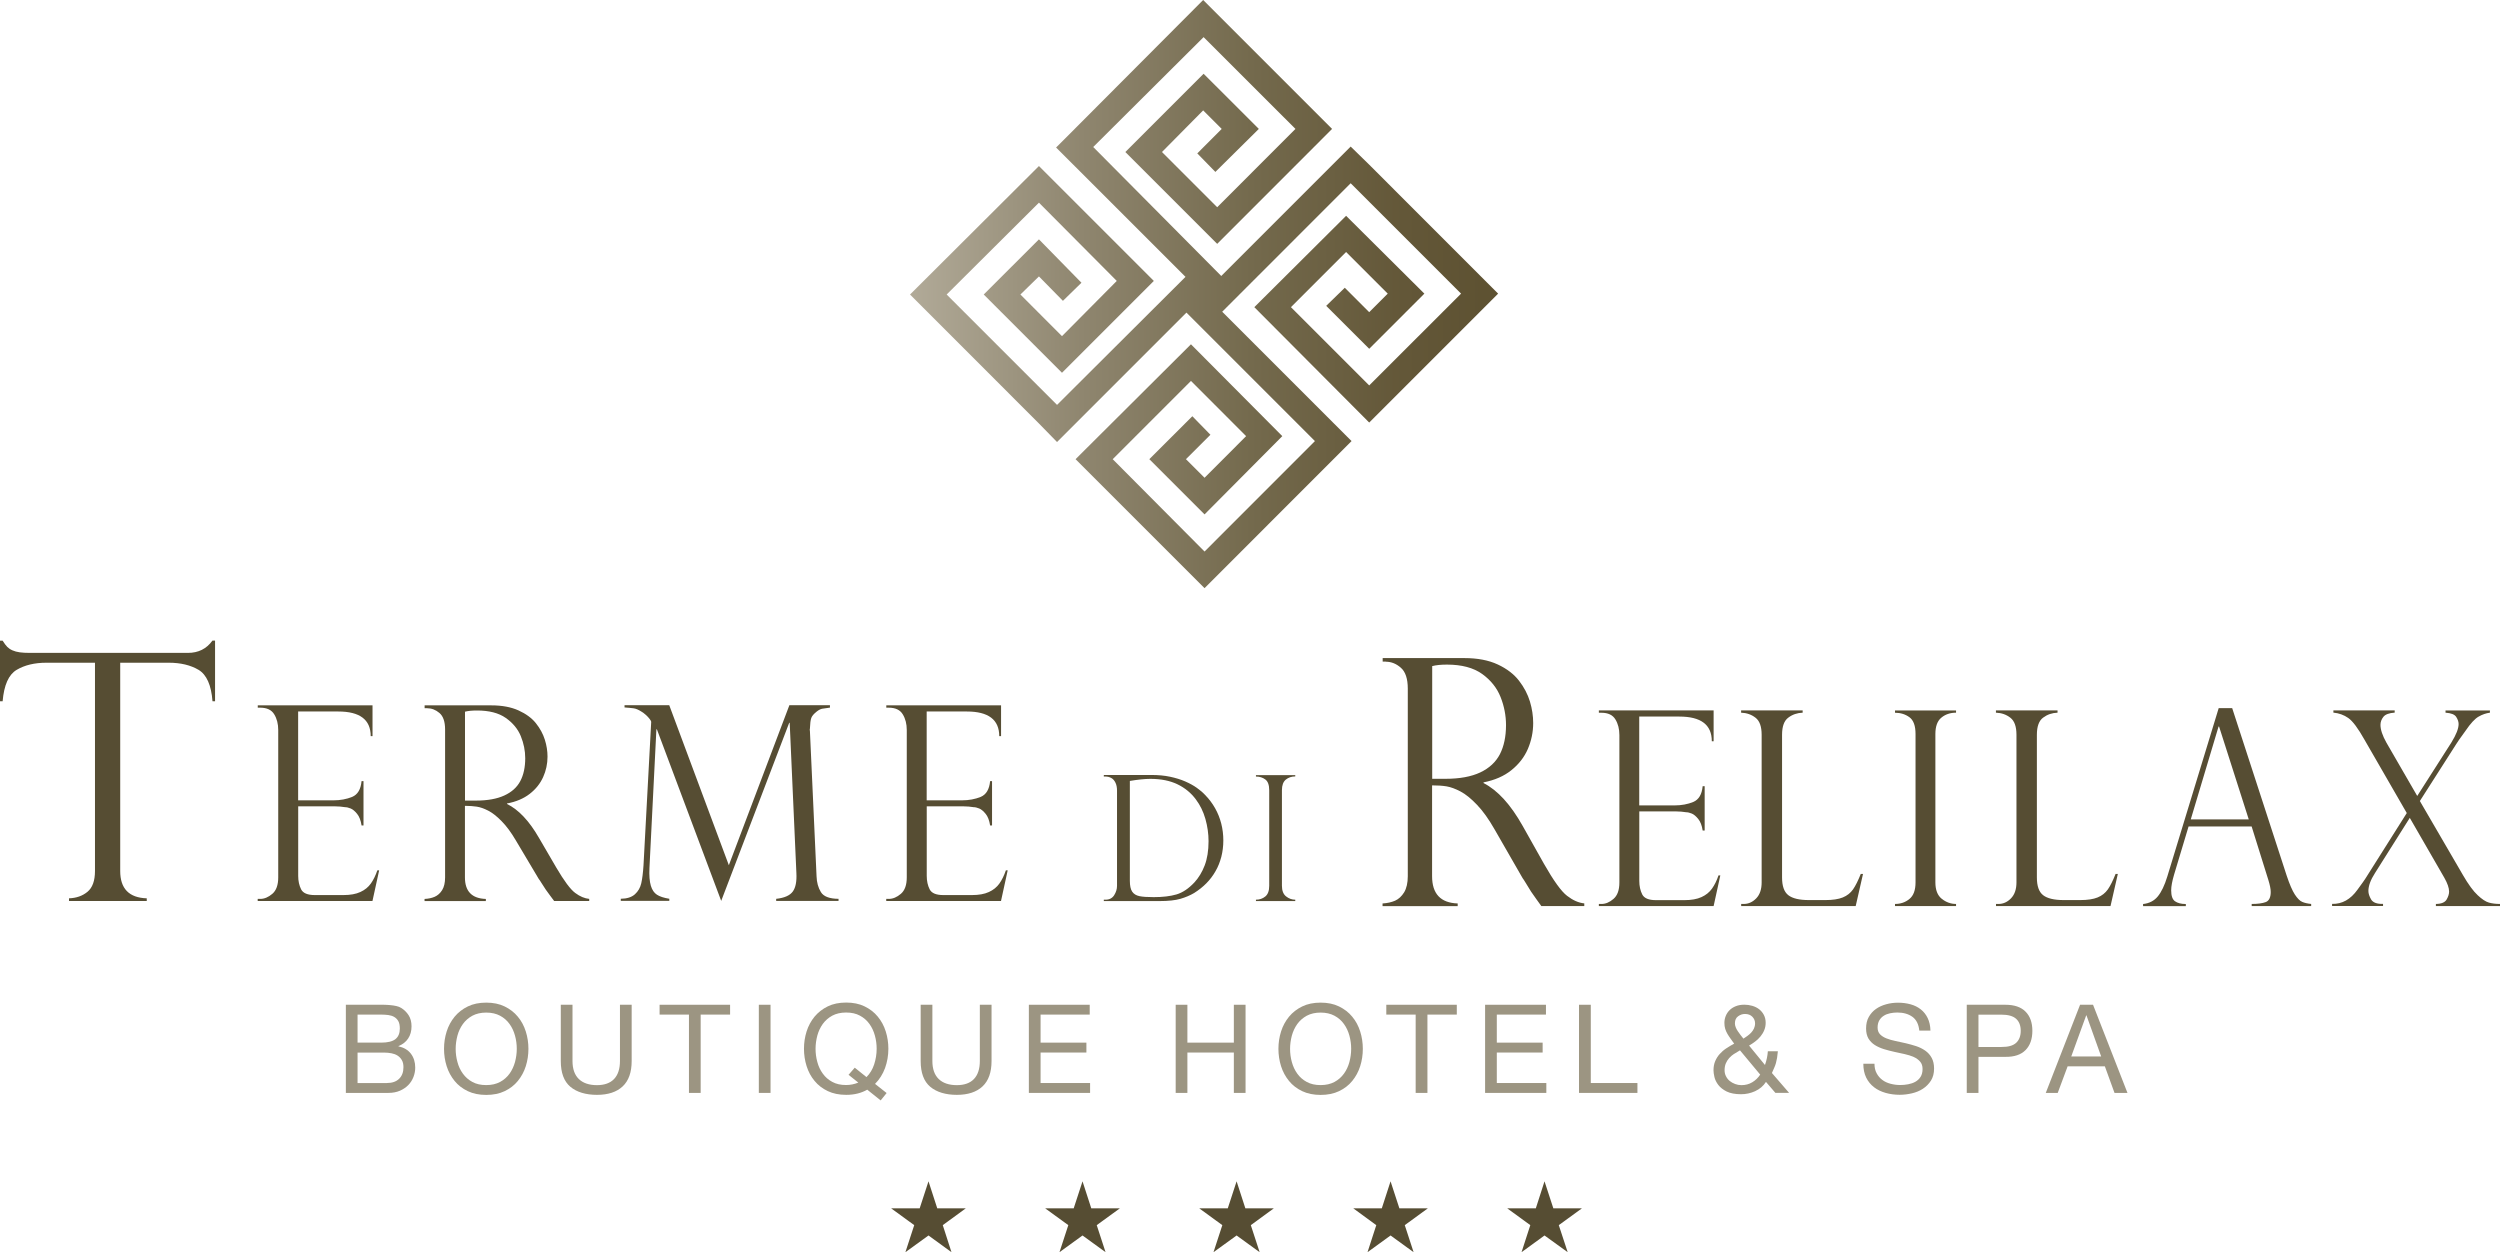<?xml version="1.0" encoding="UTF-8"?>
<svg xmlns="http://www.w3.org/2000/svg" xmlns:xlink="http://www.w3.org/1999/xlink" id="Ebene_1" data-name="Ebene 1" viewBox="0 0 399.3 200">
  <defs>
    <style>
      .cls-1 {
        fill: url(#linear-gradient);
      }

      .cls-2 {
        fill: #9c9582;
      }

      .cls-3 {
        fill: #564d33;
      }
    </style>
    <linearGradient id="linear-gradient" x1="145.35" y1="46.97" x2="239.28" y2="46.97" gradientUnits="userSpaceOnUse">
      <stop offset="0" stop-color="#b1aa98"></stop>
      <stop offset=".3" stop-color="#8e856e"></stop>
      <stop offset=".59" stop-color="#73694c"></stop>
      <stop offset=".84" stop-color="#635738"></stop>
      <stop offset="1" stop-color="#5d5131"></stop>
    </linearGradient>
  </defs>
  <path class="cls-3" d="M180.46,124.73v15.95c0,.78.12,1.36.37,1.73.25.37.63.61,1.15.72.52.11,1.28.16,2.29.16,1.43,0,2.64-.14,3.63-.43.99-.29,1.94-.93,2.87-1.92.68-.74,1.23-1.64,1.64-2.71.41-1.07.62-2.36.62-3.87,0-1.19-.17-2.38-.5-3.55-.33-1.17-.84-2.21-1.52-3.12-.76-1.03-1.74-1.84-2.94-2.42-1.2-.58-2.64-.87-4.33-.87-.87,0-1.96.11-3.28.33M176.3,124.01v-.23h7.63c1.07,0,2.05.09,2.95.28.9.19,1.71.44,2.42.75.71.31,1.33.65,1.85,1.02.52.37.96.74,1.32,1.13.63.64,1.16,1.34,1.6,2.12.44.78.77,1.6.99,2.47.22.87.33,1.76.33,2.68s-.11,1.79-.32,2.62c-.22.83-.52,1.6-.93,2.3-.4.71-.89,1.35-1.45,1.92-.56.57-1.21,1.09-1.96,1.56-.64.38-1.37.69-2.19.93-.82.24-1.94.36-3.35.36h-8.89v-.22h.27c.62,0,1.08-.24,1.38-.71.3-.47.46-.97.46-1.5v-15.2c0-.51-.08-.94-.25-1.28-.17-.35-.39-.6-.67-.75-.28-.15-.59-.23-.93-.23h-.27Z"></path>
  <path class="cls-3" d="M206.88,123.78v.23c-.59,0-1.09.17-1.51.51-.41.34-.62.9-.62,1.68v15.28c0,.78.22,1.34.66,1.69.44.35.93.53,1.47.53v.22h-6.28v-.22c.57,0,1.07-.17,1.49-.51s.63-.91.63-1.7v-15.28c0-.84-.21-1.41-.63-1.72-.42-.31-.91-.46-1.49-.46v-.23h6.28Z"></path>
  <path class="cls-3" d="M34.36,112.01h-.42c-.19-2.58-.94-4.25-2.22-5.02-1.29-.76-2.88-1.14-4.76-1.14h-7.76v33.27c0,2.81,1.41,4.27,4.24,4.36v.43h-12.42v-.43c1.17-.04,2.15-.38,2.95-1.04.8-.66,1.2-1.76,1.2-3.32v-33.27h-7.76c-1.89,0-3.47.38-4.75,1.14-1.28.76-2.02,2.43-2.24,5.02h-.42v-9.68h.42c.28.45.53.78.74.99s.48.4.82.55.73.26,1.18.32c.45.06.98.09,1.6.09h25.25c1.67,0,2.98-.65,3.92-1.96h.42v9.68Z"></path>
  <path class="cls-3" d="M41.17,113.02v-.36h18.33v4.92h-.29c0-2.63-1.73-3.94-5.18-3.94h-6.41v14.19h5.64c1.11,0,2.11-.19,2.99-.55.88-.37,1.38-1.21,1.5-2.52h.31v7.08h-.31c-.12-.8-.36-1.42-.71-1.85-.35-.43-.69-.72-1.03-.86s-.64-.21-.91-.21c-.5-.08-1.02-.13-1.56-.13h-5.91v11.1c0,.83.16,1.55.47,2.16.31.61,1.04.91,2.18.91h4.57c1.1,0,2-.16,2.71-.49.71-.32,1.27-.78,1.68-1.36.41-.58.75-1.28,1.03-2.1h.29l-1.07,4.9h-18.33v-.34h.42c.65,0,1.29-.27,1.92-.81.63-.54.94-1.41.94-2.63v-23.54c0-.96-.21-1.8-.64-2.5-.42-.7-1.17-1.06-2.22-1.06h-.42Z"></path>
  <path class="cls-3" d="M74.27,127.87h1.75c1.84,0,3.34-.27,4.52-.81,1.18-.54,2.03-1.3,2.56-2.3.53-1,.79-2.22.79-3.66,0-1.2-.24-2.38-.71-3.53s-1.28-2.12-2.41-2.91c-1.13-.79-2.66-1.18-4.58-1.18-.78,0-1.42.06-1.92.19v14.19ZM68.24,113.11h-.42v-.45h10.65c1.71,0,3.16.27,4.35.81,1.19.54,2.12,1.22,2.78,2.05.66.83,1.13,1.7,1.42,2.62.29.92.43,1.82.43,2.72,0,1.13-.23,2.22-.7,3.26-.47,1.04-1.18,1.93-2.15,2.68-.97.75-2.17,1.26-3.62,1.53v.08c1.84.9,3.54,2.7,5.09,5.39l2.78,4.77c1.25,2.13,2.26,3.49,3.02,4.05.76.57,1.51.88,2.24.95v.34h-5.6c-.24-.31-.46-.61-.67-.9-.21-.29-.43-.6-.67-.92-.14-.21-.35-.53-.62-.96-.27-.43-.43-.68-.49-.73l-3.67-6.17c-.74-1.26-1.49-2.28-2.27-3.07-.77-.79-1.49-1.35-2.16-1.69s-1.27-.55-1.81-.63-1.17-.13-1.89-.13v11.43c0,2.22,1.11,3.37,3.34,3.44v.34h-9.79v-.34c.61-.03,1.15-.14,1.63-.35.47-.21.87-.56,1.18-1.06.31-.5.47-1.18.47-2.03v-23.63c0-1.24-.3-2.12-.9-2.63-.6-.51-1.25-.76-1.96-.76"></path>
  <path class="cls-3" d="M132.56,112.66v.36c-.58.07-1,.13-1.25.18s-.53.19-.84.43c-.47.37-.77.71-.89,1.04-.12.33-.19.89-.22,1.7-.04.13-.04.25,0,.38l1.06,23.21c.03.97.26,1.82.69,2.52.43.71,1.37,1.07,2.82,1.08v.34h-9.96v-.34c1.31-.14,2.19-.53,2.65-1.16.46-.63.65-1.61.58-2.94l-1.07-24.01h-.08l-10.86,28.44-10.27-27.4h-.08l-1.11,22.14c-.06,1.22.02,2.16.22,2.83.2.67.52,1.15.97,1.44.44.29,1.11.51,1.98.65v.34h-7.75v-.34c.99-.01,1.74-.25,2.26-.72.52-.47.85-1.05,1.01-1.75.16-.7.28-1.66.36-2.88l1.23-22.91c0-.08-.08-.24-.25-.46-.17-.22-.37-.44-.62-.66-.24-.22-.48-.39-.7-.52-.47-.3-.88-.47-1.23-.52-.35-.05-.83-.09-1.46-.14v-.36h7.14l9.52,25.56,9.67-25.56h6.45Z"></path>
  <path class="cls-3" d="M141.56,113.02v-.36h18.33v4.92h-.29c0-2.63-1.73-3.94-5.18-3.94h-6.41v14.19h5.64c1.11,0,2.11-.19,2.99-.55.88-.37,1.38-1.21,1.5-2.52h.31v7.08h-.31c-.12-.8-.36-1.42-.71-1.85-.35-.43-.69-.72-1.03-.86s-.64-.21-.91-.21c-.5-.08-1.02-.13-1.56-.13h-5.91v11.1c0,.83.16,1.55.47,2.16.31.61,1.04.91,2.18.91h4.57c1.1,0,2-.16,2.71-.49.71-.32,1.27-.78,1.68-1.36.41-.58.75-1.28,1.03-2.1h.29l-1.07,4.9h-18.33v-.34h.42c.65,0,1.29-.27,1.92-.81.63-.54.94-1.41.94-2.63v-23.54c0-.96-.21-1.8-.64-2.5-.42-.7-1.17-1.06-2.22-1.06h-.42Z"></path>
  <path class="cls-3" d="M228.74,124.39h2.15c2.25,0,4.1-.34,5.54-1.02,1.44-.68,2.49-1.66,3.14-2.92.64-1.26.97-2.81.97-4.64,0-1.52-.29-3.02-.87-4.48-.58-1.46-1.56-2.69-2.95-3.69-1.39-.99-3.26-1.49-5.62-1.49-.96,0-1.74.08-2.35.24v17.99ZM221.35,105.67h-.51v-.56h13.05c2.1,0,3.87.34,5.33,1.02,1.46.68,2.59,1.55,3.4,2.6.81,1.05,1.39,2.16,1.74,3.32.35,1.17.52,2.31.52,3.44,0,1.44-.29,2.81-.85,4.13-.57,1.32-1.45,2.45-2.64,3.4-1.18.95-2.66,1.59-4.44,1.94v.11c2.25,1.15,4.33,3.43,6.24,6.83l3.4,6.05c1.54,2.71,2.77,4.42,3.7,5.13.93.72,1.84,1.12,2.75,1.21v.43h-6.86c-.29-.4-.56-.78-.82-1.14-.26-.37-.53-.76-.82-1.17-.17-.27-.42-.68-.75-1.22-.33-.55-.53-.85-.6-.93l-4.5-7.83c-.91-1.59-1.83-2.89-2.78-3.88-.95-1-1.83-1.71-2.65-2.14-.82-.43-1.56-.7-2.21-.81-.66-.11-1.43-.16-2.32-.16v14.5c0,2.82,1.36,4.27,4.09,4.36v.43h-12v-.43c.75-.04,1.41-.19,2-.44.58-.26,1.06-.71,1.45-1.34.38-.64.58-1.49.58-2.57v-29.96c0-1.58-.37-2.69-1.1-3.33-.73-.65-1.53-.97-2.4-.97"></path>
  <path class="cls-3" d="M255.37,113.83v-.36h18.33v4.92h-.29c0-2.63-1.73-3.94-5.18-3.94h-6.41v14.19h5.64c1.12,0,2.11-.19,2.99-.55.88-.37,1.38-1.21,1.5-2.52h.32v7.08h-.32c-.12-.81-.36-1.42-.71-1.85-.35-.43-.69-.72-1.03-.86-.34-.14-.64-.21-.91-.21-.5-.08-1.02-.13-1.56-.13h-5.91v11.1c0,.83.16,1.55.47,2.16.31.61,1.04.91,2.18.91h4.57c1.1,0,2-.16,2.72-.49.71-.32,1.27-.78,1.68-1.36.41-.58.76-1.28,1.03-2.1h.29l-1.07,4.9h-18.33v-.34h.42c.66,0,1.3-.27,1.92-.81.63-.54.94-1.41.94-2.63v-23.54c0-.96-.21-1.8-.64-2.5-.42-.7-1.16-1.06-2.22-1.06h-.42Z"></path>
  <path class="cls-3" d="M278.09,144.38h.42c.75,0,1.42-.3,2-.9.58-.6.86-1.45.86-2.54v-23.59c0-1.3-.32-2.21-.97-2.71-.65-.51-1.42-.78-2.31-.81v-.36h9.83v.36c-.86.03-1.63.29-2.29.79-.67.49-1,1.41-1,2.74v22.8c0,1.36.33,2.3,1,2.82.67.52,1.76.78,3.28.78h2.65c1.16,0,2.08-.14,2.77-.42.69-.28,1.23-.71,1.64-1.29.4-.58.81-1.4,1.23-2.46h.36l-1.17,5.13h-18.29v-.34Z"></path>
  <path class="cls-3" d="M312.42,113.47v.36c-.92,0-1.7.26-2.34.79-.64.52-.96,1.39-.96,2.61v23.71c0,1.2.34,2.08,1.02,2.62.68.54,1.44.82,2.28.82v.34h-9.75v-.34c.89,0,1.66-.26,2.31-.8.65-.53.97-1.41.97-2.64v-23.71c0-1.3-.32-2.19-.97-2.67-.65-.48-1.42-.72-2.31-.72v-.36h9.75Z"></path>
  <path class="cls-3" d="M318.78,144.38h.42c.75,0,1.42-.3,2-.9.58-.6.87-1.45.87-2.54v-23.59c0-1.3-.32-2.21-.97-2.71-.65-.51-1.41-.78-2.31-.81v-.36h9.84v.36c-.87.03-1.63.29-2.3.79-.67.49-1,1.41-1,2.74v22.8c0,1.36.33,2.3,1,2.82.67.52,1.76.78,3.28.78h2.65c1.16,0,2.08-.14,2.77-.42.69-.28,1.23-.71,1.64-1.29.4-.58.81-1.4,1.23-2.46h.36l-1.17,5.13h-18.29v-.34Z"></path>
  <path class="cls-3" d="M349.91,130.87h9.26l-4.74-14.83h-.08l-4.44,14.83ZM356.52,113.09l8.71,26.77c.46,1.38.9,2.39,1.3,3.01.41.62.8,1.02,1.18,1.18.37.16.85.27,1.43.33v.34h-9.5v-.34c.97,0,1.72-.1,2.25-.3.52-.2.79-.74.79-1.61,0-.48-.13-1.12-.38-1.93-.05-.11-.08-.2-.08-.25l-2.59-8.29h-10.07l-2.31,7.68c-.31,1.05-.47,1.89-.47,2.52,0,.88.2,1.46.61,1.75.41.29.99.44,1.73.44v.34h-6.83v-.34c.97-.1,1.76-.5,2.34-1.2.58-.7,1.1-1.77,1.53-3.19l8.21-26.9h2.13Z"></path>
  <path class="cls-3" d="M397.69,113.47v.36c-.62.08-1.22.29-1.81.63-.59.33-1.28,1.08-2.07,2.24-.89,1.22-1.39,1.94-1.51,2.16l-5.8,9.08,6.89,11.84c.85,1.47,1.62,2.53,2.33,3.19.7.66,1.31,1.06,1.83,1.2.52.14,1.1.21,1.76.21v.34h-10.25v-.34c.88-.01,1.44-.25,1.71-.7.26-.45.4-.88.4-1.27,0-.58-.25-1.31-.76-2.21l-5.52-9.57-5.56,8.82c-.7,1.09-1.05,2.04-1.05,2.86,0,.41.15.86.44,1.36.3.49.93.73,1.9.7v.34h-8.14v-.34c1.6.04,2.95-.71,4.06-2.27.75-1.03,1.17-1.61,1.24-1.74l6.63-10.5-6.74-11.69c-1.03-1.84-1.9-3-2.6-3.49-.7-.49-1.5-.78-2.38-.86v-.36h9.79v.36c-.89.06-1.49.28-1.8.67-.31.39-.47.82-.47,1.29,0,.75.31,1.69.94,2.82l4.93,8.53,5.45-8.53c.78-1.26,1.16-2.24,1.16-2.95,0-.37-.13-.75-.38-1.14-.25-.4-.82-.62-1.71-.68v-.36h7.11Z"></path>
  <path class="cls-2" d="M61.8,172.98c.83,0,1.48-.22,1.94-.67.47-.45.7-1.07.7-1.85,0-.46-.08-.84-.26-1.14-.17-.3-.4-.54-.68-.72-.28-.18-.61-.3-.97-.37-.37-.07-.75-.11-1.14-.11h-4.28v4.87h4.69ZM60.86,166.53c1.07,0,1.83-.19,2.3-.56.47-.38.7-.94.7-1.69,0-.5-.08-.9-.24-1.18-.16-.29-.38-.51-.65-.67s-.59-.26-.96-.31c-.36-.04-.75-.07-1.15-.07h-3.75v4.47h3.75ZM60.34,160.48c.3,0,.63,0,.98,0,.35,0,.69.03,1.04.06.34.03.66.08.96.15.3.07.55.16.76.3.46.28.85.66,1.17,1.14.32.49.48,1.09.48,1.8,0,.75-.18,1.4-.54,1.94-.36.55-.88.95-1.55,1.21v.04c.87.19,1.53.58,1.99,1.18.46.61.69,1.34.69,2.21,0,.51-.09,1.01-.28,1.5-.19.49-.46.92-.82,1.29-.36.37-.81.68-1.34.91-.53.23-1.15.35-1.84.35h-6.8v-14.08h5.11Z"></path>
  <path class="cls-2" d="M73.06,169.62c.18.69.47,1.31.87,1.86s.9,1,1.52,1.33c.62.34,1.35.5,2.21.5s1.59-.17,2.21-.5,1.12-.78,1.52-1.33c.39-.55.68-1.17.87-1.86.18-.69.28-1.39.28-2.1s-.09-1.41-.28-2.1c-.19-.69-.47-1.31-.87-1.86-.39-.55-.9-1-1.52-1.33s-1.35-.5-2.21-.5-1.59.17-2.21.5c-.62.34-1.12.78-1.52,1.33-.39.55-.69,1.17-.87,1.86-.18.69-.28,1.39-.28,2.1s.09,1.41.28,2.1M71.34,164.75c.28-.89.71-1.67,1.27-2.36.57-.69,1.27-1.23,2.11-1.64.84-.41,1.82-.61,2.94-.61s2.1.2,2.94.61c.84.41,1.55.95,2.11,1.64.57.68.99,1.47,1.27,2.36.28.89.42,1.81.42,2.77s-.14,1.88-.42,2.77c-.28.89-.71,1.67-1.27,2.36s-1.27,1.23-2.11,1.63c-.84.4-1.82.6-2.94.6s-2.1-.2-2.94-.6c-.84-.4-1.55-.94-2.11-1.63s-.99-1.47-1.27-2.36c-.28-.89-.42-1.81-.42-2.77s.14-1.88.42-2.77"></path>
  <path class="cls-2" d="M99.45,173.52c-.96.9-2.33,1.35-4.1,1.35s-3.23-.43-4.25-1.29c-1.02-.86-1.53-2.23-1.53-4.11v-8.99h1.87v8.99c0,1.26.34,2.22,1.01,2.87.67.65,1.64.98,2.9.98,1.19,0,2.11-.33,2.73-.98.62-.65.94-1.61.94-2.87v-8.99h1.87v8.99c0,1.8-.48,3.15-1.44,4.05"></path>
  <polygon class="cls-2" points="105.35 162.05 105.35 160.48 116.61 160.48 116.61 162.05 111.91 162.05 111.91 174.56 110.04 174.56 110.04 162.05 105.35 162.05"></polygon>
  <rect class="cls-2" x="121.2" y="160.48" width="1.87" height="14.08"></rect>
  <path class="cls-2" d="M138.4,172.03c.55-.55.96-1.23,1.22-2.02.26-.8.4-1.63.4-2.5,0-.71-.09-1.41-.28-2.1-.19-.69-.47-1.31-.87-1.86-.39-.55-.9-1-1.52-1.33-.62-.34-1.35-.5-2.21-.5s-1.59.17-2.21.5c-.62.34-1.12.78-1.52,1.33-.39.55-.69,1.18-.87,1.86-.18.69-.28,1.39-.28,2.1s.09,1.41.28,2.1c.18.69.47,1.31.87,1.86.39.55.9,1,1.52,1.33.62.34,1.35.5,2.21.5.67,0,1.32-.13,1.95-.39l-1.56-1.24.99-1.14,1.87,1.5ZM138.52,174.04c-.95.55-2.07.83-3.37.83-1.12,0-2.1-.2-2.94-.6-.84-.4-1.55-.94-2.11-1.63-.57-.68-.99-1.47-1.27-2.36-.28-.89-.42-1.81-.42-2.77s.14-1.88.42-2.77c.28-.89.71-1.67,1.27-2.36.57-.68,1.27-1.23,2.11-1.64.84-.41,1.82-.61,2.94-.61s2.1.2,2.94.61c.84.41,1.55.95,2.11,1.64.57.69.99,1.47,1.27,2.36.28.89.42,1.81.42,2.77,0,1.08-.18,2.1-.53,3.08-.36.97-.89,1.82-1.6,2.53l1.85,1.46-.95,1.18-2.15-1.72Z"></path>
  <path class="cls-2" d="M156.93,173.52c-.96.9-2.33,1.35-4.1,1.35s-3.23-.43-4.25-1.29c-1.02-.86-1.53-2.23-1.53-4.11v-8.99h1.87v8.99c0,1.26.34,2.22,1.01,2.87.67.65,1.64.98,2.9.98,1.2,0,2.11-.33,2.73-.98.62-.65.94-1.61.94-2.87v-8.99h1.87v8.99c0,1.8-.48,3.15-1.44,4.05"></path>
  <polygon class="cls-2" points="174.05 160.48 174.05 162.05 166.2 162.05 166.2 166.53 173.52 166.53 173.52 168.11 166.2 168.11 166.2 172.98 174.11 172.98 174.11 174.56 164.33 174.56 164.33 160.48 174.05 160.48"></polygon>
  <polygon class="cls-2" points="189.65 160.48 189.65 166.53 197.07 166.53 197.07 160.48 198.94 160.48 198.94 174.56 197.07 174.56 197.07 168.11 189.65 168.11 189.65 174.56 187.78 174.56 187.78 160.48 189.65 160.48"></polygon>
  <path class="cls-2" d="M206.33,169.62c.19.69.47,1.31.87,1.86.39.55.9,1,1.52,1.33.62.34,1.35.5,2.21.5s1.59-.17,2.21-.5,1.12-.78,1.52-1.33c.4-.55.68-1.17.87-1.86.18-.69.28-1.39.28-2.1s-.09-1.41-.28-2.1c-.19-.69-.47-1.31-.87-1.86-.39-.55-.9-1-1.52-1.33s-1.35-.5-2.21-.5-1.59.17-2.21.5c-.62.34-1.12.78-1.52,1.33-.39.55-.68,1.17-.87,1.86-.18.69-.28,1.39-.28,2.1s.09,1.41.28,2.1M204.61,164.75c.28-.89.71-1.67,1.27-2.36.57-.69,1.27-1.23,2.11-1.64.84-.41,1.82-.61,2.94-.61s2.1.2,2.94.61c.84.41,1.55.95,2.11,1.64.57.68.99,1.47,1.27,2.36.28.89.42,1.81.42,2.77s-.14,1.88-.42,2.77c-.28.89-.71,1.67-1.27,2.36s-1.27,1.23-2.11,1.63c-.84.4-1.82.6-2.94.6s-2.1-.2-2.94-.6c-.84-.4-1.55-.94-2.11-1.63s-.99-1.47-1.27-2.36c-.28-.89-.42-1.81-.42-2.77s.14-1.88.42-2.77"></path>
  <polygon class="cls-2" points="221.42 162.05 221.42 160.48 232.68 160.48 232.68 162.05 227.99 162.05 227.99 174.56 226.11 174.56 226.11 162.05 221.42 162.05"></polygon>
  <polygon class="cls-2" points="246.92 160.48 246.92 162.05 239.07 162.05 239.07 166.53 246.39 166.53 246.39 168.11 239.07 168.11 239.07 172.98 246.98 172.98 246.98 174.56 237.2 174.56 237.2 160.48 246.92 160.48"></polygon>
  <polygon class="cls-2" points="254.08 160.48 254.08 172.98 261.53 172.98 261.53 174.56 252.2 174.56 252.2 160.48 254.08 160.48"></polygon>
  <path class="cls-2" d="M279.08,165.47c.22-.16.43-.34.61-.53.18-.2.34-.42.45-.66s.18-.52.18-.82c0-.41-.14-.76-.43-1.06-.29-.3-.68-.45-1.18-.45-.4,0-.76.12-1.1.37-.34.24-.51.62-.51,1.13,0,.21.04.42.13.63.08.21.19.42.33.62.13.2.28.41.43.6.16.2.31.39.47.59.2-.13.41-.27.63-.43M276.96,168.33c-.3.2-.56.42-.78.67-.22.25-.4.53-.53.84-.13.31-.2.67-.2,1.09,0,.36.07.68.23.98.15.3.35.55.6.75.25.2.53.36.86.48.32.12.65.18,1,.18.64,0,1.22-.15,1.73-.46.51-.3.93-.71,1.27-1.22l-3.23-3.88c-.33.19-.64.37-.94.57M280.34,174.28c-.73.33-1.48.49-2.26.49-.95,0-1.71-.15-2.29-.43-.58-.29-1.02-.64-1.34-1.05-.31-.41-.52-.83-.62-1.26-.1-.43-.15-.8-.15-1.08,0-.55.09-1.04.27-1.46.18-.42.41-.8.71-1.13.3-.33.64-.64,1.05-.91.4-.27.83-.52,1.27-.76-.2-.28-.39-.54-.57-.79-.18-.25-.35-.5-.5-.76-.15-.26-.27-.52-.36-.81-.09-.28-.13-.6-.13-.96,0-.38.07-.74.21-1.09.14-.35.34-.66.61-.93.27-.27.6-.48,1-.64.4-.16.85-.24,1.36-.24.43,0,.86.06,1.27.18.41.12.78.3,1.09.54.31.24.57.55.76.91.19.36.29.78.29,1.25,0,.42-.07.81-.22,1.17-.14.36-.34.69-.59,1-.25.3-.53.58-.85.82-.31.24-.64.46-.99.66l2.54,3.1c.26-.74.41-1.46.46-2.19h1.6c-.04.42-.08.78-.13,1.07-.05.3-.11.57-.18.82-.07.25-.16.5-.27.74s-.23.52-.37.84l2.74,3.17h-2.19l-1.5-1.75c-.42.66-1,1.15-1.73,1.48"></path>
  <path class="cls-2" d="M305.44,162.4c-.63-.45-1.42-.68-2.4-.68-.39,0-.78.04-1.16.12-.38.08-.72.21-1.01.4-.3.19-.53.43-.71.74-.18.31-.27.69-.27,1.15,0,.43.13.79.38,1.06.26.27.6.49,1.03.66.43.17.91.31,1.45.42.54.11,1.09.23,1.65.36.56.13,1.11.29,1.65.46.54.18,1.02.42,1.45.72.43.3.77.68,1.02,1.14.26.46.39,1.04.39,1.73,0,.75-.17,1.39-.5,1.92-.34.53-.77.96-1.29,1.3-.52.34-1.11.58-1.76.73-.65.15-1.3.23-1.94.23-.79,0-1.53-.1-2.24-.3-.7-.2-1.32-.49-1.85-.9s-.95-.91-1.26-1.54c-.31-.63-.46-1.37-.46-2.22h1.78c0,.59.11,1.1.35,1.53.23.43.53.78.91,1.06.37.28.81.48,1.31.61.5.13,1.01.2,1.54.2.42,0,.84-.04,1.27-.12.43-.08.81-.21,1.15-.4.34-.19.62-.45.83-.78.21-.33.32-.75.32-1.26,0-.49-.13-.88-.39-1.18-.26-.3-.6-.55-1.02-.74-.43-.19-.91-.34-1.45-.46-.54-.12-1.09-.24-1.65-.36-.56-.12-1.11-.27-1.65-.43-.54-.17-1.02-.38-1.45-.65-.43-.27-.77-.62-1.03-1.04-.25-.43-.38-.96-.38-1.61,0-.71.14-1.33.43-1.84s.67-.95,1.15-1.28c.48-.34,1.02-.58,1.64-.75.61-.17,1.24-.25,1.88-.25.72,0,1.39.09,2.01.26.62.17,1.16.44,1.63.81.47.37.83.83,1.1,1.39.27.56.42,1.23.44,2h-1.78c-.1-1.01-.47-1.74-1.09-2.2"></path>
  <path class="cls-2" d="M319.67,167.22c1.07.01,1.84-.2,2.34-.65.49-.45.74-1.09.74-1.93s-.25-1.48-.74-1.92c-.49-.44-1.27-.66-2.34-.66h-3.67v5.17h3.67ZM320.3,160.48c1.42,0,2.49.36,3.22,1.1.73.73,1.09,1.75,1.09,3.06s-.36,2.34-1.09,3.08-1.8,1.1-3.22,1.08h-4.3v5.76h-1.87v-14.08h6.17Z"></path>
  <path class="cls-2" d="M335.6,168.74l-2.35-6.57h-.04l-2.39,6.57h4.77ZM334.3,160.48l5.5,14.08h-2.07l-1.54-4.24h-5.95l-1.58,4.24h-1.91l5.48-14.08h2.07Z"></path>
  <polygon class="cls-3" points="148.3 188.68 149.7 193 154.25 193 150.58 195.68 151.97 200 148.3 197.33 144.61 200 146.02 195.68 142.34 193 146.89 193 148.3 188.68"></polygon>
  <polygon class="cls-3" points="172.9 188.68 174.3 193 178.86 193 175.17 195.68 176.58 200 172.9 197.33 169.22 200 170.63 195.68 166.94 193 171.49 193 172.9 188.68"></polygon>
  <polygon class="cls-3" points="197.51 188.68 198.91 193 203.45 193 199.78 195.68 201.19 200 197.51 197.33 193.82 200 195.23 195.68 191.55 193 196.1 193 197.51 188.68"></polygon>
  <polygon class="cls-3" points="222.1 188.68 223.51 193 228.05 193 224.37 195.68 225.78 200 222.1 197.33 218.42 200 219.82 195.68 216.15 193 220.7 193 222.1 188.68"></polygon>
  <polygon class="cls-3" points="246.69 188.68 248.1 193 252.66 193 248.97 195.68 250.39 200 246.69 197.33 243.02 200 244.42 195.68 240.74 193 245.3 193 246.69 188.68"></polygon>
  <polygon class="cls-1" points="201.06 20.59 194.12 27.46 191.23 24.5 195.13 20.59 192.17 17.63 185.59 24.28 194.41 33.1 206.91 20.59 192.24 5.93 174.61 23.48 195.06 44.08 215.73 23.41 218.69 26.3 218.69 26.3 239.28 46.9 218.69 67.49 200.34 49.06 215 34.47 227.5 46.9 218.69 55.71 211.82 48.85 214.79 45.96 218.69 49.86 221.65 46.9 215 40.25 206.19 49.06 218.69 61.56 233.36 46.9 215.73 29.27 195.21 49.79 215.87 70.45 212.98 73.34 212.98 73.34 192.39 93.94 171.79 73.34 190.22 54.99 204.81 69.66 192.39 82.16 183.57 73.34 190.44 66.48 193.33 69.44 189.42 73.34 192.39 76.31 199.03 69.66 190.22 60.84 177.72 73.34 192.39 88.09 210.02 70.45 189.5 49.93 168.83 70.6 165.94 67.64 145.35 47.04 165.94 26.52 184.29 44.87 169.62 59.54 157.12 47.04 165.94 38.23 172.73 45.16 169.77 48.05 165.94 44.15 162.98 47.04 169.62 53.69 178.37 44.87 165.94 32.37 151.2 47.04 168.83 64.67 189.35 44.22 168.68 23.56 171.65 20.59 171.65 20.59 192.17 0 212.76 20.59 194.41 38.95 179.74 24.28 192.24 11.78 201.06 20.59"></polygon>
</svg>
